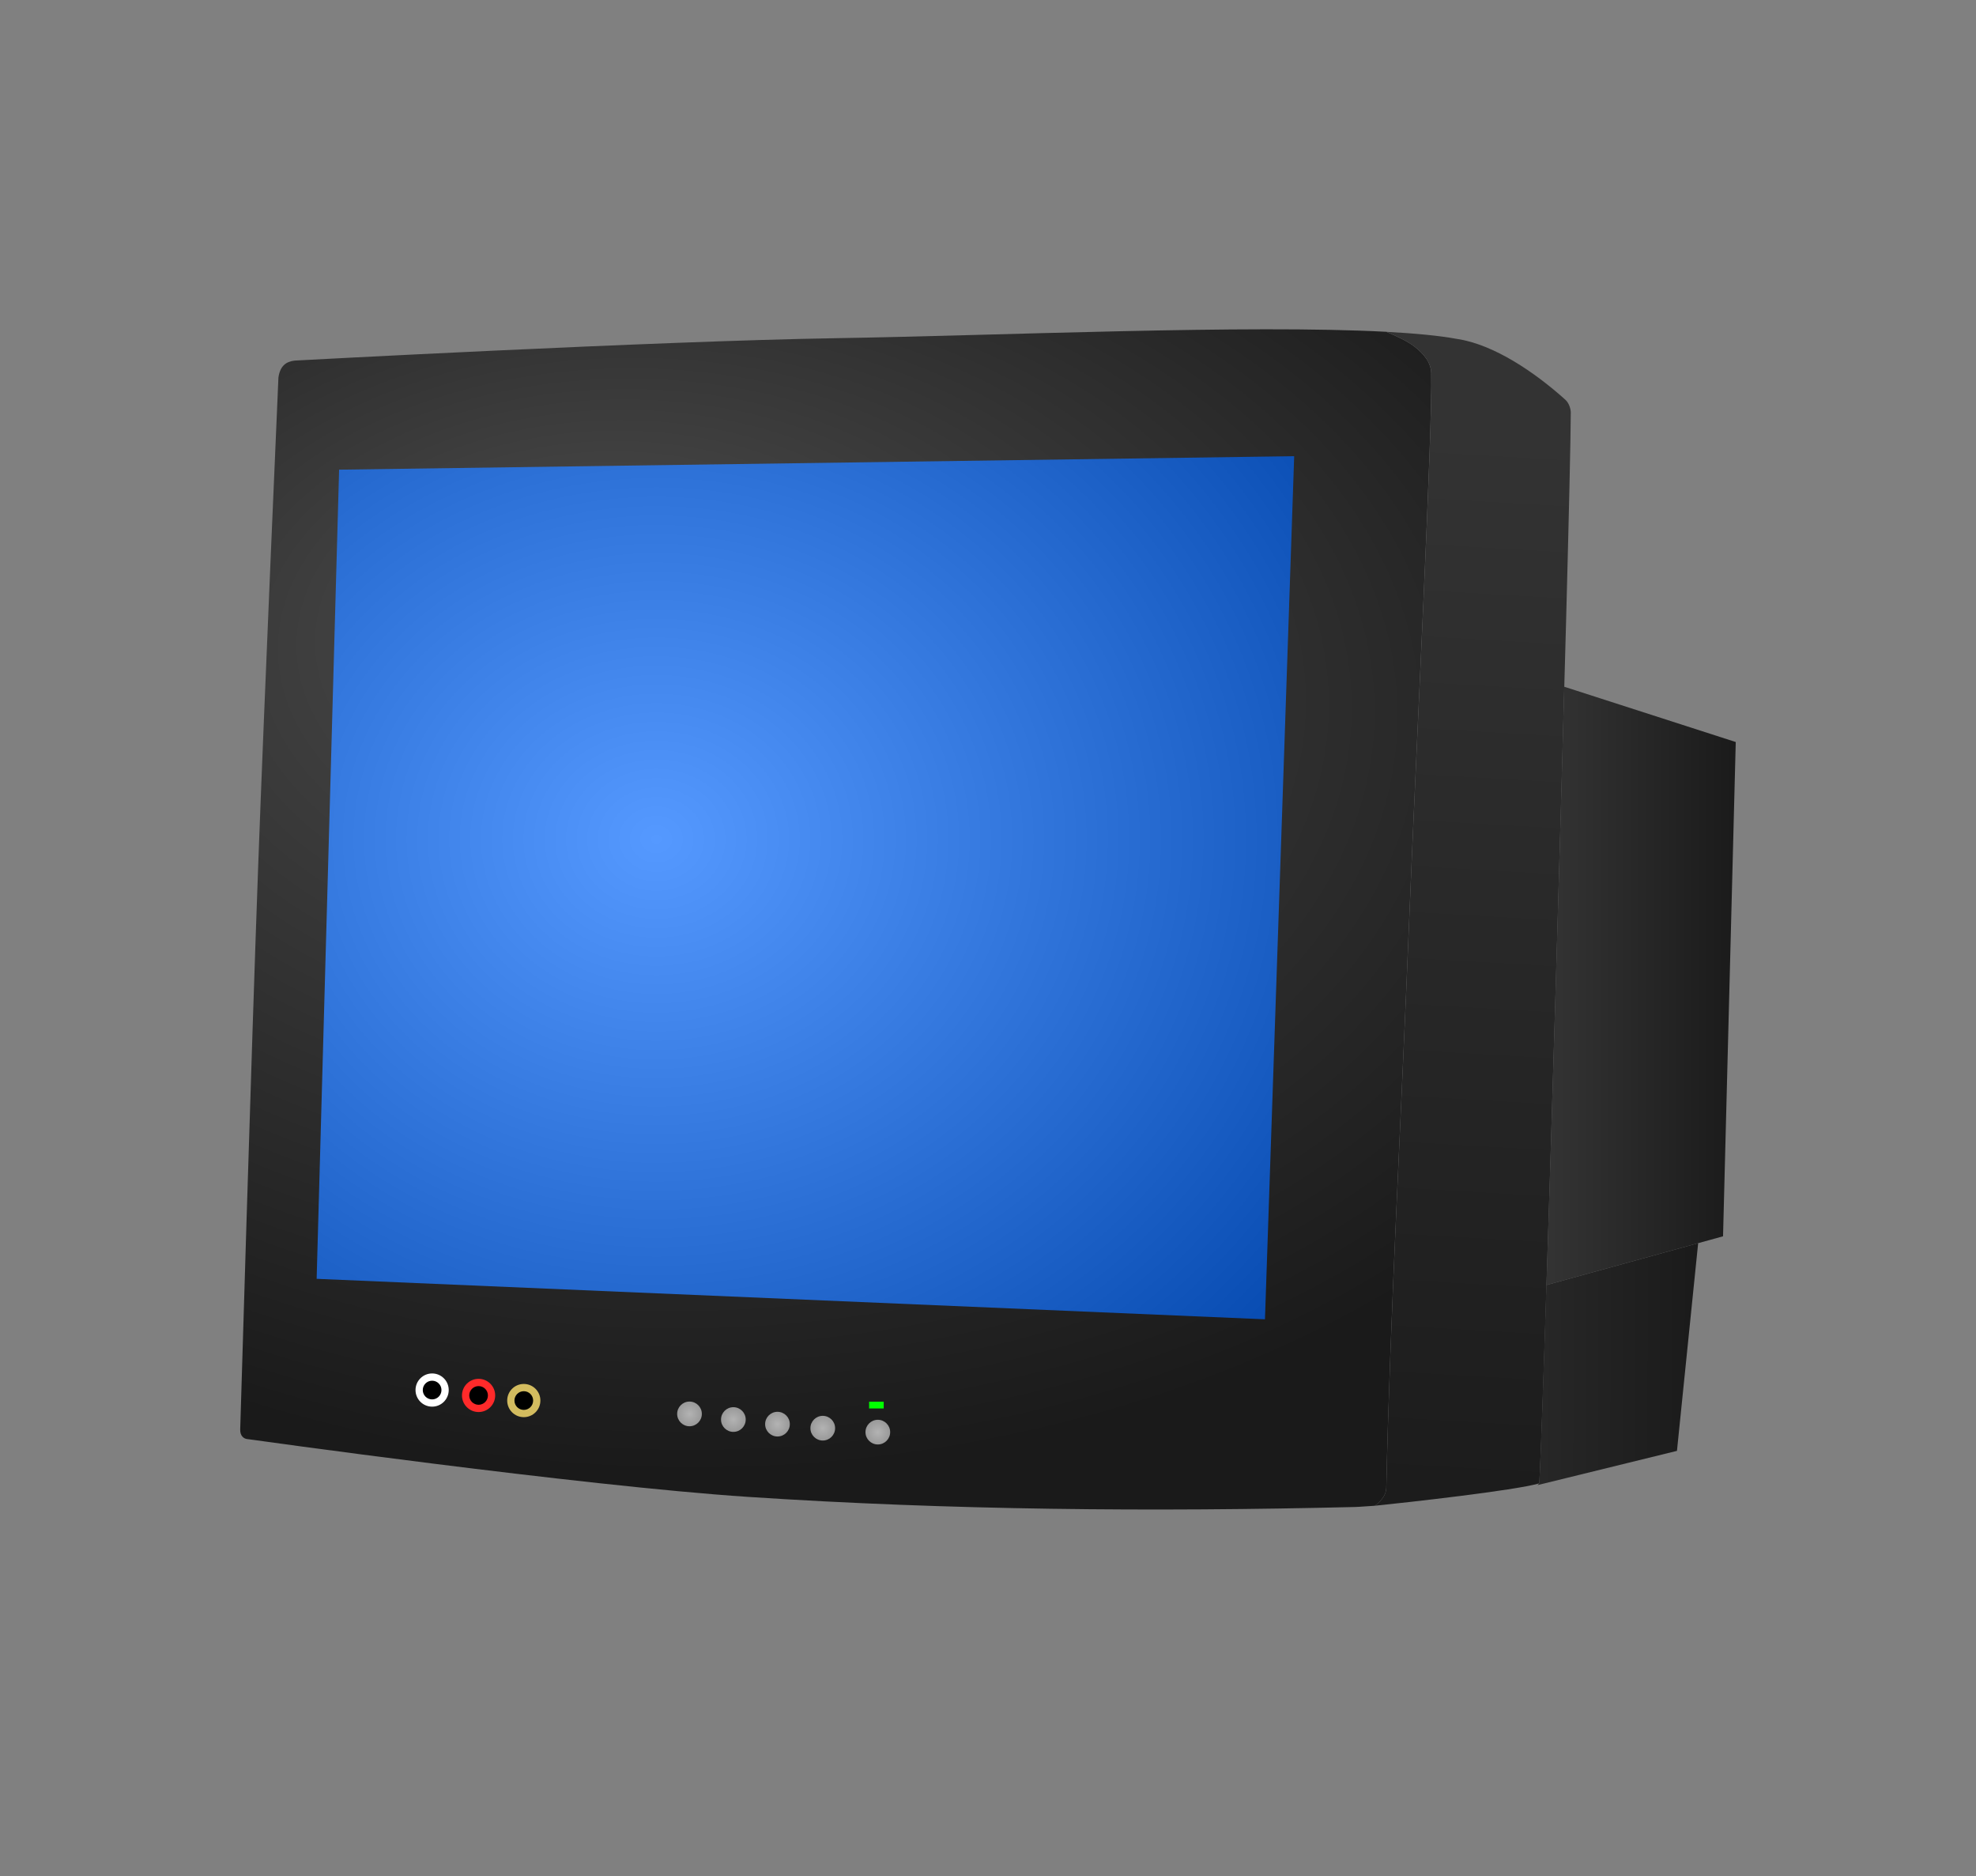<?xml version="1.0" encoding="UTF-8" standalone="no"?>
<!-- Created with Inkscape (http://www.inkscape.org/) -->

<svg
   xmlns:dc="http://purl.org/dc/elements/1.1/"
   xmlns:cc="http://creativecommons.org/ns#"
   xmlns:rdf="http://www.w3.org/1999/02/22-rdf-syntax-ns#"
   xmlns:svg="http://www.w3.org/2000/svg"
   xmlns="http://www.w3.org/2000/svg"
   xmlns:xlink="http://www.w3.org/1999/xlink"
   xmlns:sodipodi="http://sodipodi.sourceforge.net/DTD/sodipodi-0.dtd"
   xmlns:inkscape="http://www.inkscape.org/namespaces/inkscape"
   width="82.255mm"
   height="78.089mm"
   viewBox="0 0 82.255 78.089"
   version="1.1"
   id="svg8"
   inkscape:version="0.92.1 r15371"
   sodipodi:docname="CRT monitor.svg">
  <rect x="0" y="0" width="82.255" height="78.089" fill="#808080" stroke="none"/>
  <defs
     id="defs2">
    <linearGradient
       inkscape:collect="always"
       id="linearGradient127">
      <stop
         style="stop-color:#333333;stop-opacity:1"
         offset="0"
         id="stop123" />
      <stop
         style="stop-color:#1a1a1a;stop-opacity:1"
         offset="1"
         id="stop125" />
    </linearGradient>
    <linearGradient
       inkscape:collect="always"
       id="linearGradient121">
      <stop
         style="stop-color:#333333;stop-opacity:1"
         offset="0"
         id="stop117" />
      <stop
         style="stop-color:#1a1a1a;stop-opacity:1"
         offset="1"
         id="stop119" />
    </linearGradient>
    <linearGradient
       inkscape:collect="always"
       id="linearGradient115">
      <stop
         style="stop-color:#333333;stop-opacity:1"
         offset="0"
         id="stop111" />
      <stop
         style="stop-color:#1a1a1a;stop-opacity:1"
         offset="1"
         id="stop113" />
    </linearGradient>
    <linearGradient
       id="linearGradient109"
       inkscape:collect="always">
      <stop
         id="stop105"
         offset="0"
         style="stop-color:#4d4d4d;stop-opacity:1" />
      <stop
         id="stop107"
         offset="1"
         style="stop-color:#1a1a1a;stop-opacity:1" />
    </linearGradient>
    <linearGradient
       inkscape:collect="always"
       id="linearGradient16015">
      <stop
         style="stop-color:#5599ff;stop-opacity:1"
         offset="0"
         id="stop16011" />
      <stop
         style="stop-color:#0044aa;stop-opacity:1"
         offset="1"
         id="stop16013" />
    </linearGradient>
    <linearGradient
       id="linearGradient15971"
       inkscape:collect="always">
      <stop
         id="stop15967"
         offset="0"
         style="stop-color:#b3b3b3;stop-opacity:1" />
      <stop
         id="stop15969"
         offset="1"
         style="stop-color:#999999;stop-opacity:1" />
    </linearGradient>
    <linearGradient
       id="linearGradient15918"
       inkscape:collect="always">
      <stop
         id="stop15914"
         offset="0"
         style="stop-color:#b3b3b3;stop-opacity:1" />
      <stop
         id="stop15916"
         offset="1"
         style="stop-color:#808080;stop-opacity:1" />
    </linearGradient>
    <linearGradient
       inkscape:collect="always"
       id="linearGradient15902">
      <stop
         style="stop-color:#b3b3b3;stop-opacity:1"
         offset="0"
         id="stop15898" />
      <stop
         style="stop-color:#4d4d4d;stop-opacity:1"
         offset="1"
         id="stop15900" />
    </linearGradient>
    <radialGradient
       inkscape:collect="always"
       xlink:href="#linearGradient109"
       id="radialGradient15904"
       cx="332.525"
       cy="546.729"
       fx="322.777"
       fy="523.219"
       r="93.7"
       gradientTransform="matrix(0.47,0,0,0.314,-67.403,-22.78)"
       gradientUnits="userSpaceOnUse" />
    <linearGradient
       inkscape:collect="always"
       xlink:href="#linearGradient15918"
       id="linearGradient15912"
       x1="473.754"
       y1="495.872"
       x2="463.313"
       y2="676.125"
       gradientUnits="userSpaceOnUse" />
    <linearGradient
       inkscape:collect="always"
       xlink:href="#linearGradient121"
       id="linearGradient15941"
       x1="469.967"
       y1="582.878"
       x2="499.75"
       y2="582.878"
       gradientUnits="userSpaceOnUse"
       gradientTransform="matrix(0.265,0,0,0.265,0,3.704)" />
    <linearGradient
       inkscape:collect="always"
       xlink:href="#linearGradient127"
       id="linearGradient15949"
       x1="445.371"
       y1="641.792"
       x2="493.834"
       y2="641.942"
       gradientUnits="userSpaceOnUse"
       gradientTransform="matrix(0.265,0,0,0.265,0,3.704)" />
    <radialGradient
       inkscape:collect="always"
       xlink:href="#linearGradient15902"
       id="radialGradient15961"
       cx="80.729"
       cy="172.165"
       fx="80.729"
       fy="172.165"
       r="0.514"
       gradientUnits="userSpaceOnUse"
       gradientTransform="translate(0,3.704)" />
    <radialGradient
       inkscape:collect="always"
       xlink:href="#linearGradient15971"
       id="radialGradient15963"
       cx="78.905"
       cy="171.978"
       fx="78.905"
       fy="171.978"
       r="0.514"
       gradientUnits="userSpaceOnUse"
       gradientTransform="translate(11.594,3.994)" />
    <radialGradient
       inkscape:collect="always"
       xlink:href="#linearGradient15971"
       id="radialGradient15975"
       gradientUnits="userSpaceOnUse"
       cx="78.905"
       cy="171.978"
       fx="78.905"
       fy="171.978"
       r="0.514"
       gradientTransform="translate(9.769,3.76)" />
    <radialGradient
       inkscape:collect="always"
       xlink:href="#linearGradient15971"
       id="radialGradient15979"
       gradientUnits="userSpaceOnUse"
       gradientTransform="translate(13.43,4.186)"
       cx="78.905"
       cy="171.978"
       fx="78.905"
       fy="171.978"
       r="0.514" />
    <radialGradient
       inkscape:collect="always"
       xlink:href="#linearGradient15971"
       id="radialGradient15983"
       gradientUnits="userSpaceOnUse"
       gradientTransform="translate(15.315,4.354)"
       cx="78.905"
       cy="171.978"
       fx="78.905"
       fy="171.978"
       r="0.514" />
    <radialGradient
       inkscape:collect="always"
       xlink:href="#linearGradient16015"
       id="radialGradient16019"
       cx="87.324"
       cy="147.804"
       fx="87.324"
       fy="147.804"
       r="20.346"
       gradientTransform="matrix(1.847,0,0,1.631,-73.993,-89.251)"
       gradientUnits="userSpaceOnUse" />
    <linearGradient
       inkscape:collect="always"
       xlink:href="#linearGradient115"
       id="linearGradient16021"
       gradientUnits="userSpaceOnUse"
       x1="473.754"
       y1="495.872"
       x2="463.313"
       y2="676.125"
       gradientTransform="matrix(0.265,0,0,0.265,0,3.704)" />
    <radialGradient
       inkscape:collect="always"
       xlink:href="#linearGradient15971"
       id="radialGradient101"
       gradientUnits="userSpaceOnUse"
       gradientTransform="translate(17.607,4.518)"
       cx="78.905"
       cy="171.978"
       fx="78.905"
       fy="171.978"
       r="0.514" />
  </defs>
  <sodipodi:namedview
     id="base"
     pagecolor="#ffffff"
     bordercolor="#666666"
     borderopacity="1.0"
     inkscape:pageopacity="0.0"
     inkscape:pageshadow="2"
     inkscape:zoom="1"
     inkscape:cx="158.18295"
     inkscape:cy="144.77562"
     inkscape:document-units="mm"
     inkscape:current-layer="layer1"
     showgrid="false"
     inkscape:object-nodes="false"
     inkscape:object-paths="true"
     fit-margin-top="10"
     fit-margin-left="10"
     fit-margin-right="10"
     fit-margin-bottom="10"
     inkscape:window-width="1440"
     inkscape:window-height="837"
     inkscape:window-x="-8"
     inkscape:window-y="-8"
     inkscape:window-maximized="1">
    <inkscape:grid
       type="xygrid"
       id="grid3680"
       originx="-59.971"
       originy="-102.018" />
  </sodipodi:namedview>
  <g
     inkscape:label="Layer 1"
     inkscape:groupmode="layer"
     id="layer1"
     transform="translate(-59.971,-116.893)">
    <path
       style="fill:url(#radialGradient15904);fill-opacity:1;stroke:none;stroke-width:0.265px;stroke-linecap:butt;stroke-linejoin:miter;stroke-opacity:1"
       d="m 117.68,130.702 c -5.752,-0.308 -16.065,0.154 -22.92,0.266 -7.515,0.122 -22.529,0.932 -22.529,0.932 -0.362,0.047 -0.6,0.225 -0.67,0.705 0,0 -0.594,13.532 -0.842,20.3 -0.287,7.825 -0.749,23.479 -0.749,23.479 -0.008,0.281 0.159,0.381 0.275,0.398 0,0 13.88,1.948 20.866,2.409 8.402,0.554 16.839,0.625 25.257,0.421 0.227,-0.006 0.541,-0.037 0.823,-0.051 0.011,-0.008 0.028,-0.013 0.038,-0.021 0.132,-0.104 0.243,-0.217 0.321,-0.337 0.078,-0.121 0.124,-0.249 0.127,-0.386 0.073,-3.451 0.231,-7.351 0.409,-11.364 0.178,-4.012 0.377,-8.137 0.534,-12.038 0.155,-3.833 0.402,-9.002 0.603,-13.503 0.201,-4.501 0.355,-8.334 0.325,-9.494 -0.006,-0.211 -0.078,-0.409 -0.202,-0.593 -0.123,-0.185 -0.297,-0.356 -0.504,-0.514 -0.32,-0.244 -0.747,-0.428 -1.164,-0.609 z"
       id="path3710"
       inkscape:connector-curvature="0" />
    <path
       style="fill:url(#linearGradient16021);fill-opacity:1;stroke:none;stroke-width:0.265px;stroke-linecap:butt;stroke-linejoin:miter;stroke-opacity:1"
       d="m 117.68,130.702 c 0.417,0.181 0.844,0.365 1.164,0.609 0.207,0.158 0.381,0.33 0.504,0.514 0.123,0.185 0.196,0.382 0.202,0.593 0.03,1.16 -0.124,4.993 -0.325,9.494 -0.201,4.501 -0.448,9.67 -0.603,13.503 -0.157,3.9 -0.356,8.025 -0.534,12.038 -0.178,4.012 -0.336,7.913 -0.409,11.364 -0.003,0.136 -0.049,0.265 -0.127,0.386 -0.078,0.121 -0.189,0.233 -0.321,0.337 -0.011,0.008 -0.028,0.013 -0.038,0.021 1.35,-0.137 5.84,-0.637 6.848,-0.931 0.11,-0.347 1.307,-40.428 1.317,-44.562 0.003,-0.11 -0.049,-0.378 -0.227,-0.54 -1.257,-1.128 -2.963,-2.3 -4.513,-2.53 -0.739,-0.137 -1.749,-0.231 -2.936,-0.295 z"
       id="path3705"
       inkscape:connector-curvature="0"
       sodipodi:nodetypes="ccccscscccccccccc" />
    <path
       style="fill:url(#linearGradient15941);fill-opacity:1;stroke:none;stroke-width:0.265px;stroke-linecap:butt;stroke-linejoin:miter;stroke-opacity:1"
       d="m 125.086,145.474 c -0.216,7.918 -0.513,17.86 -0.741,24.9 l 7.351,-2.028 0.529,-20.571 z"
       id="path3725"
       inkscape:connector-curvature="0" />
    <path
       style="fill:url(#linearGradient15949);fill-opacity:1;stroke:none;stroke-width:0.265px;stroke-linecap:butt;stroke-linejoin:miter;stroke-opacity:1"
       d="m 124.406,168.401 c -0.18,5.648 -0.332,10.118 -0.366,10.228 -0.014,0.025 -0.041,0.049 -0.071,0.073 l 5.809,-1.426 0.882,-8.644 -6.315,1.742 c 0.019,-0.573 0.042,-1.364 0.061,-1.973 z"
       id="path3727"
       inkscape:connector-curvature="0" />
    <circle
       r="0.514"
       cy="175.972"
       cx="90.499"
       id="circle3742"
       style="fill:url(#radialGradient15963);fill-opacity:1;stroke:none;stroke-width:0.265" />
    <path
       style="fill:url(#radialGradient15961);fill-opacity:1;stroke:none;stroke-width:0.265"
       id="circle3744"
       r="0.514"
       cy="172.165"
       cx="80.729"
       d=""
       inkscape:connector-curvature="0" />
    <path
       style="fill:url(#radialGradient16019);fill-opacity:1;stroke:none;stroke-width:0.265px;stroke-linecap:butt;stroke-linejoin:miter;stroke-opacity:1"
       d="m 74.087,136.44 -0.935,33.676 39.476,1.684 1.216,-35.921 z"
       id="path3738"
       inkscape:connector-curvature="0" />
    <circle
       style="fill:url(#radialGradient15975);fill-opacity:1;stroke:none;stroke-width:0.265"
       id="circle15973"
       cx="88.673"
       cy="175.738"
       r="0.514" />
    <circle
       r="0.514"
       cy="176.164"
       cx="92.335"
       id="circle15977"
       style="fill:url(#radialGradient15979);fill-opacity:1;stroke:none;stroke-width:0.265" />
    <circle
       style="fill:url(#radialGradient15983);fill-opacity:1;stroke:none;stroke-width:0.265"
       id="circle15981"
       cx="94.22"
       cy="176.332"
       r="0.514" />
    <circle
       style="opacity:1;fill:#d3bc5f;fill-opacity:1;stroke:none;stroke-width:0.062"
       id="path87"
       cx="81.775"
       cy="175.182"
       r="0.691" />
    <circle
       r="0.389"
       cy="175.182"
       cx="81.775"
       id="circle89"
       style="opacity:1;fill:#000000;fill-opacity:1;stroke:none;stroke-width:0.035" />
    <circle
       r="0.691"
       cy="174.969"
       cx="79.893"
       id="circle91"
       style="opacity:1;fill:#ff2a2a;fill-opacity:1;stroke:none;stroke-width:0.062" />
    <circle
       style="opacity:1;fill:#000000;fill-opacity:1;stroke:none;stroke-width:0.035"
       id="circle93"
       cx="79.893"
       cy="174.969"
       r="0.389" />
    <circle
       style="opacity:1;fill:#ffffff;fill-opacity:1;stroke:none;stroke-width:0.062"
       id="circle95"
       cx="77.959"
       cy="174.745"
       r="0.691" />
    <circle
       r="0.389"
       cy="174.745"
       cx="77.959"
       id="circle97"
       style="opacity:1;fill:#000000;fill-opacity:1;stroke:none;stroke-width:0.035" />
    <circle
       r="0.514"
       cy="176.496"
       cx="96.512"
       id="circle99"
       style="fill:url(#radialGradient101);fill-opacity:1;stroke:none;stroke-width:0.265" />
    <rect
       style="opacity:1;fill:#00ff00;fill-opacity:1;stroke:none;stroke-width:0.1"
       id="rect103"
       width="0.608"
       height="0.281"
       x="96.149"
       y="175.23" />
  </g>
</svg>
